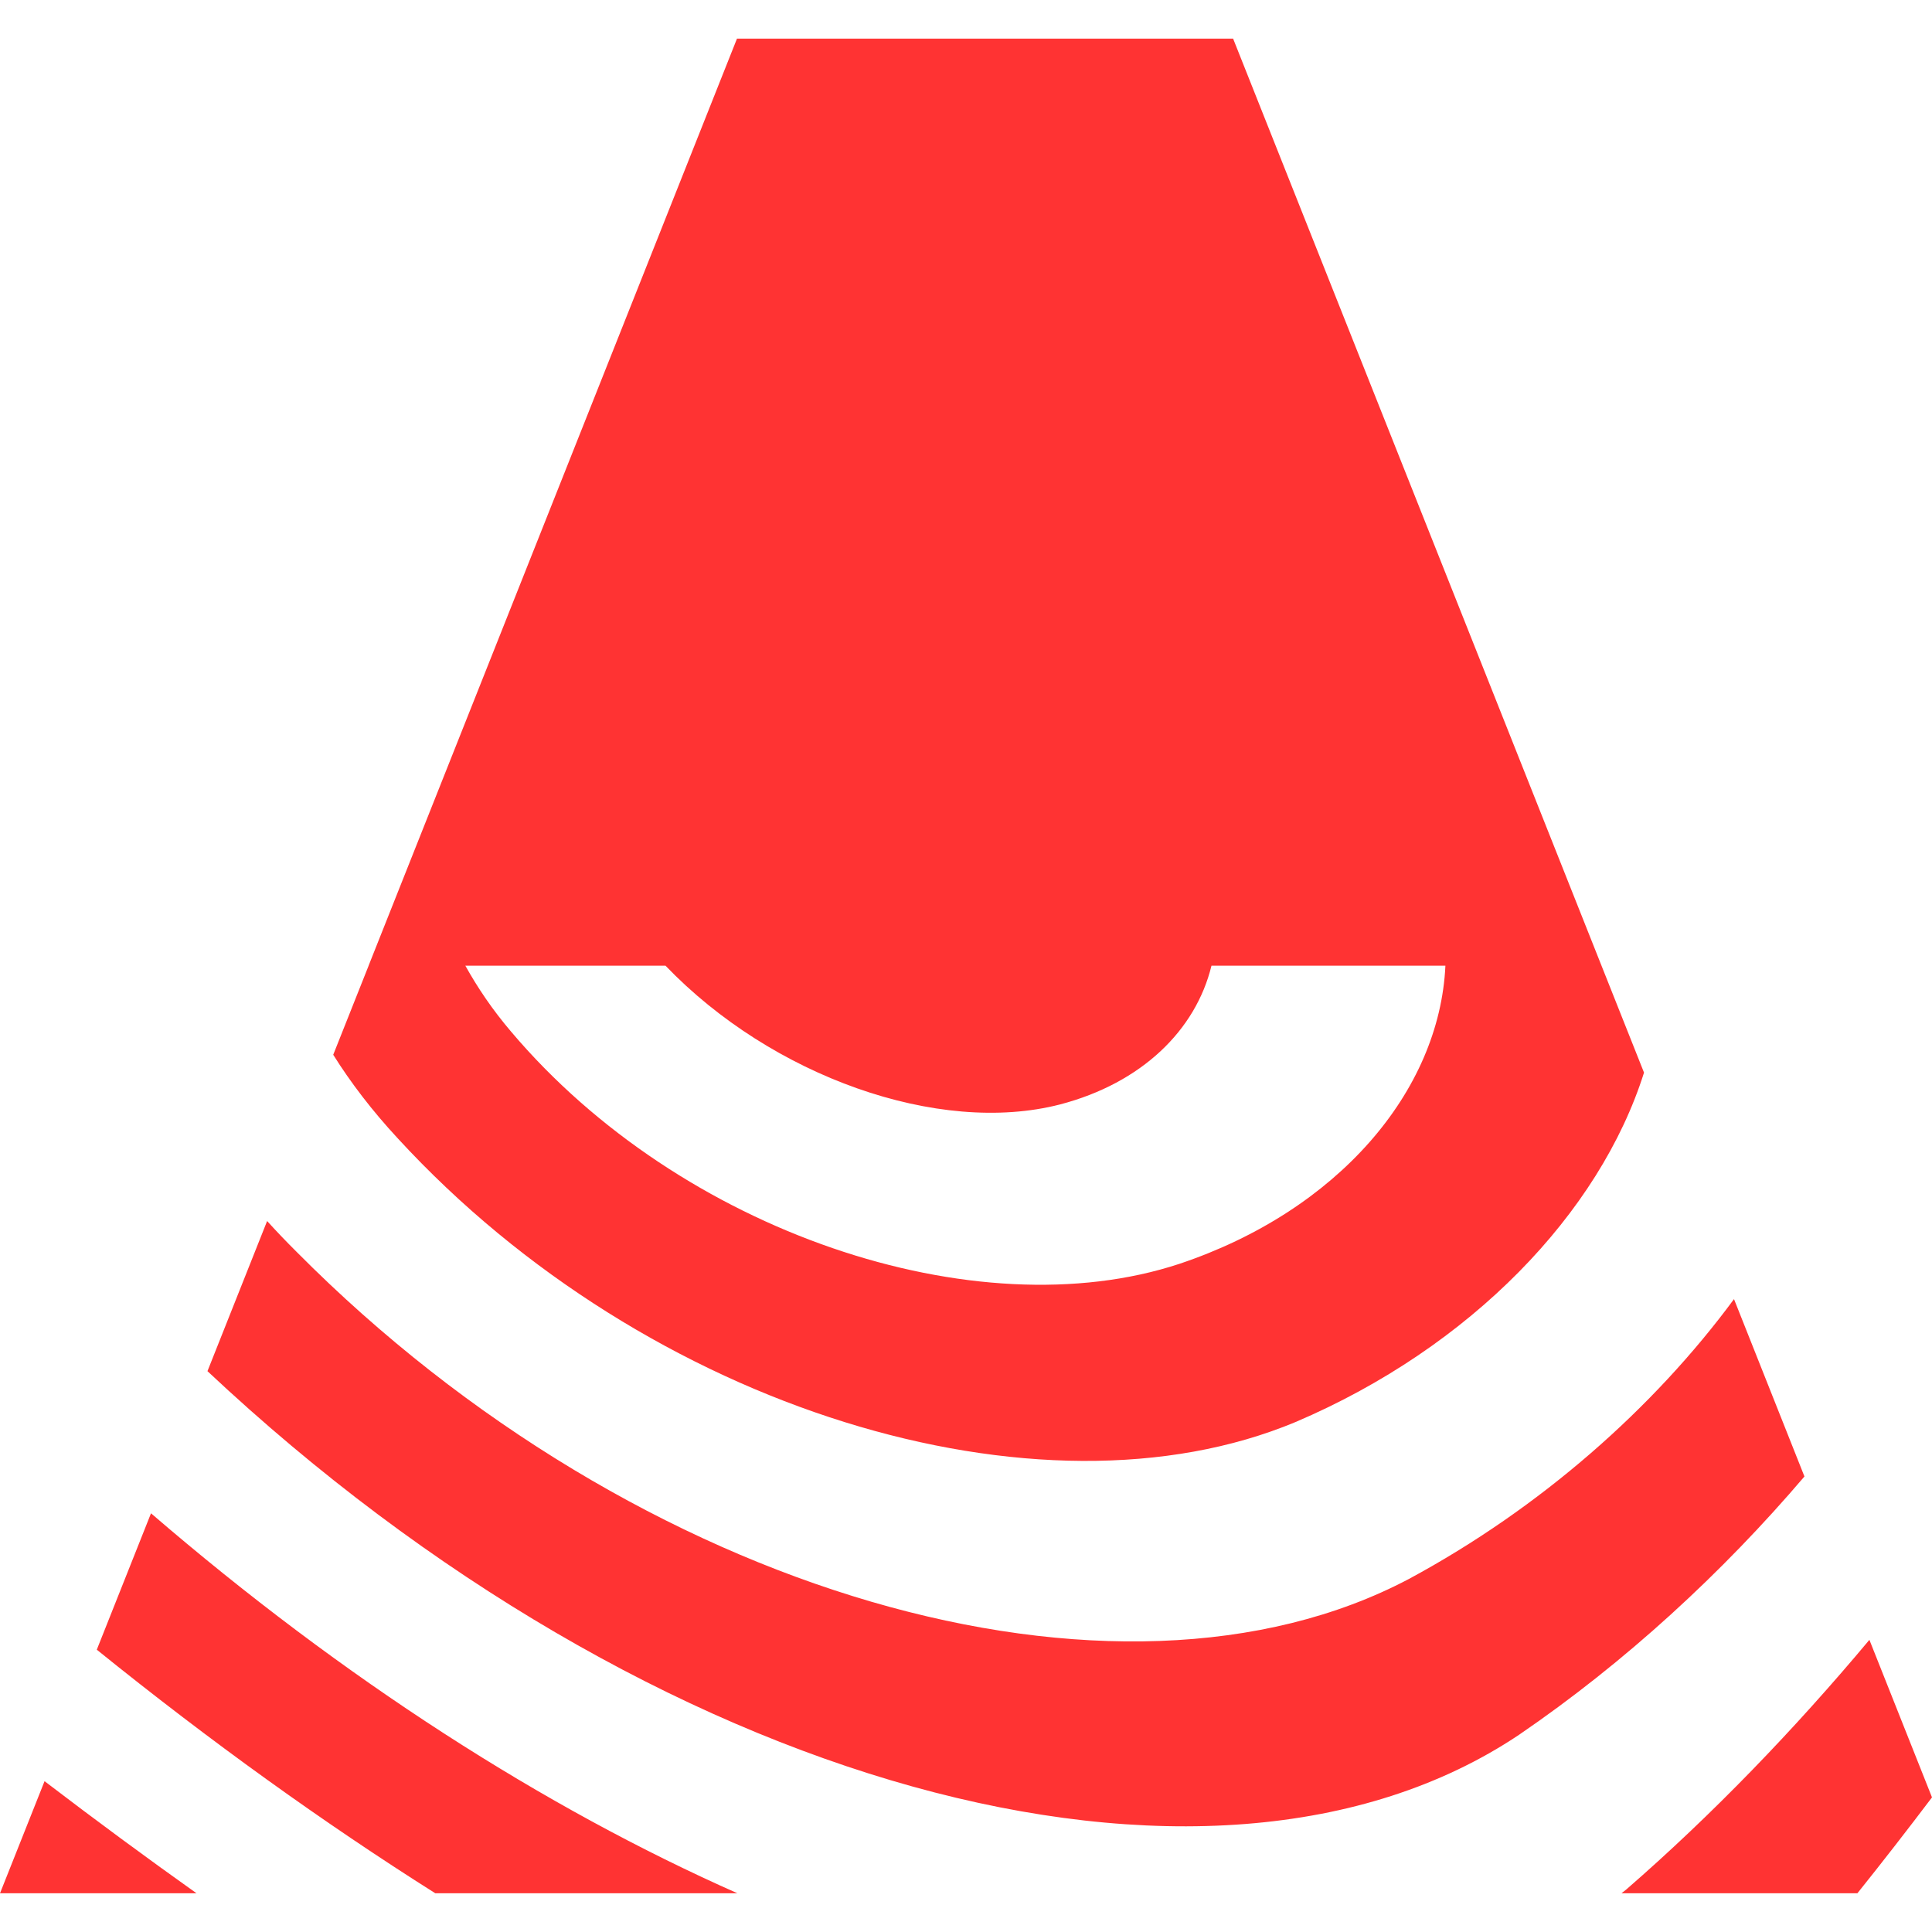 <?xml version="1.0" encoding="UTF-8"?>
<svg width="50" height="50" viewBox="0 0 50 50" fill="none" xmlns="http://www.w3.org/2000/svg">
<path fill-rule="evenodd" clip-rule="evenodd" d="M50 46.516L48.38 42.439C46.435 44.764 44.307 46.972 42.091 48.897C42.05 48.932 42.006 48.962 41.964 48.998H48.069C48.721 48.185 49.364 47.356 50 46.516ZM46.699 38.211L44.876 33.621C42.798 36.438 39.877 39.022 36.461 40.864C28.926 44.841 16.488 41.275 7.682 32.404C7.413 32.137 7.157 31.869 6.913 31.6L5.369 35.486C5.371 35.487 5.372 35.489 5.374 35.49C16.814 46.228 31.276 50.273 39.313 44.896C42.06 43.019 44.578 40.701 46.699 38.211ZM42.547 27.759L41.447 24.992L31.913 1H19.073L9.539 24.992H9.54L8.624 27.297C9.077 28.02 9.631 28.746 10.3 29.467C16.752 36.483 26.913 39.566 33.531 36.801C38.062 34.869 41.399 31.394 42.547 27.759ZM37.407 24.992C37.255 28.247 34.624 31.335 30.523 32.708C25.26 34.445 17.617 31.891 13.224 26.695C12.74 26.127 12.357 25.556 12.043 24.992H17.223C19.969 27.853 24.288 29.394 27.433 28.583C29.551 28.029 30.947 26.659 31.353 24.992H37.407ZM19.085 48.998C14.092 46.787 8.896 43.461 3.908 39.164L2.505 42.694C5.44 45.064 8.376 47.174 11.266 48.998H19.085ZM5.086 48.998C3.785 48.073 2.474 47.106 1.153 46.097L0 48.998H5.086Z" fill="#FF3333"/>
</svg>
